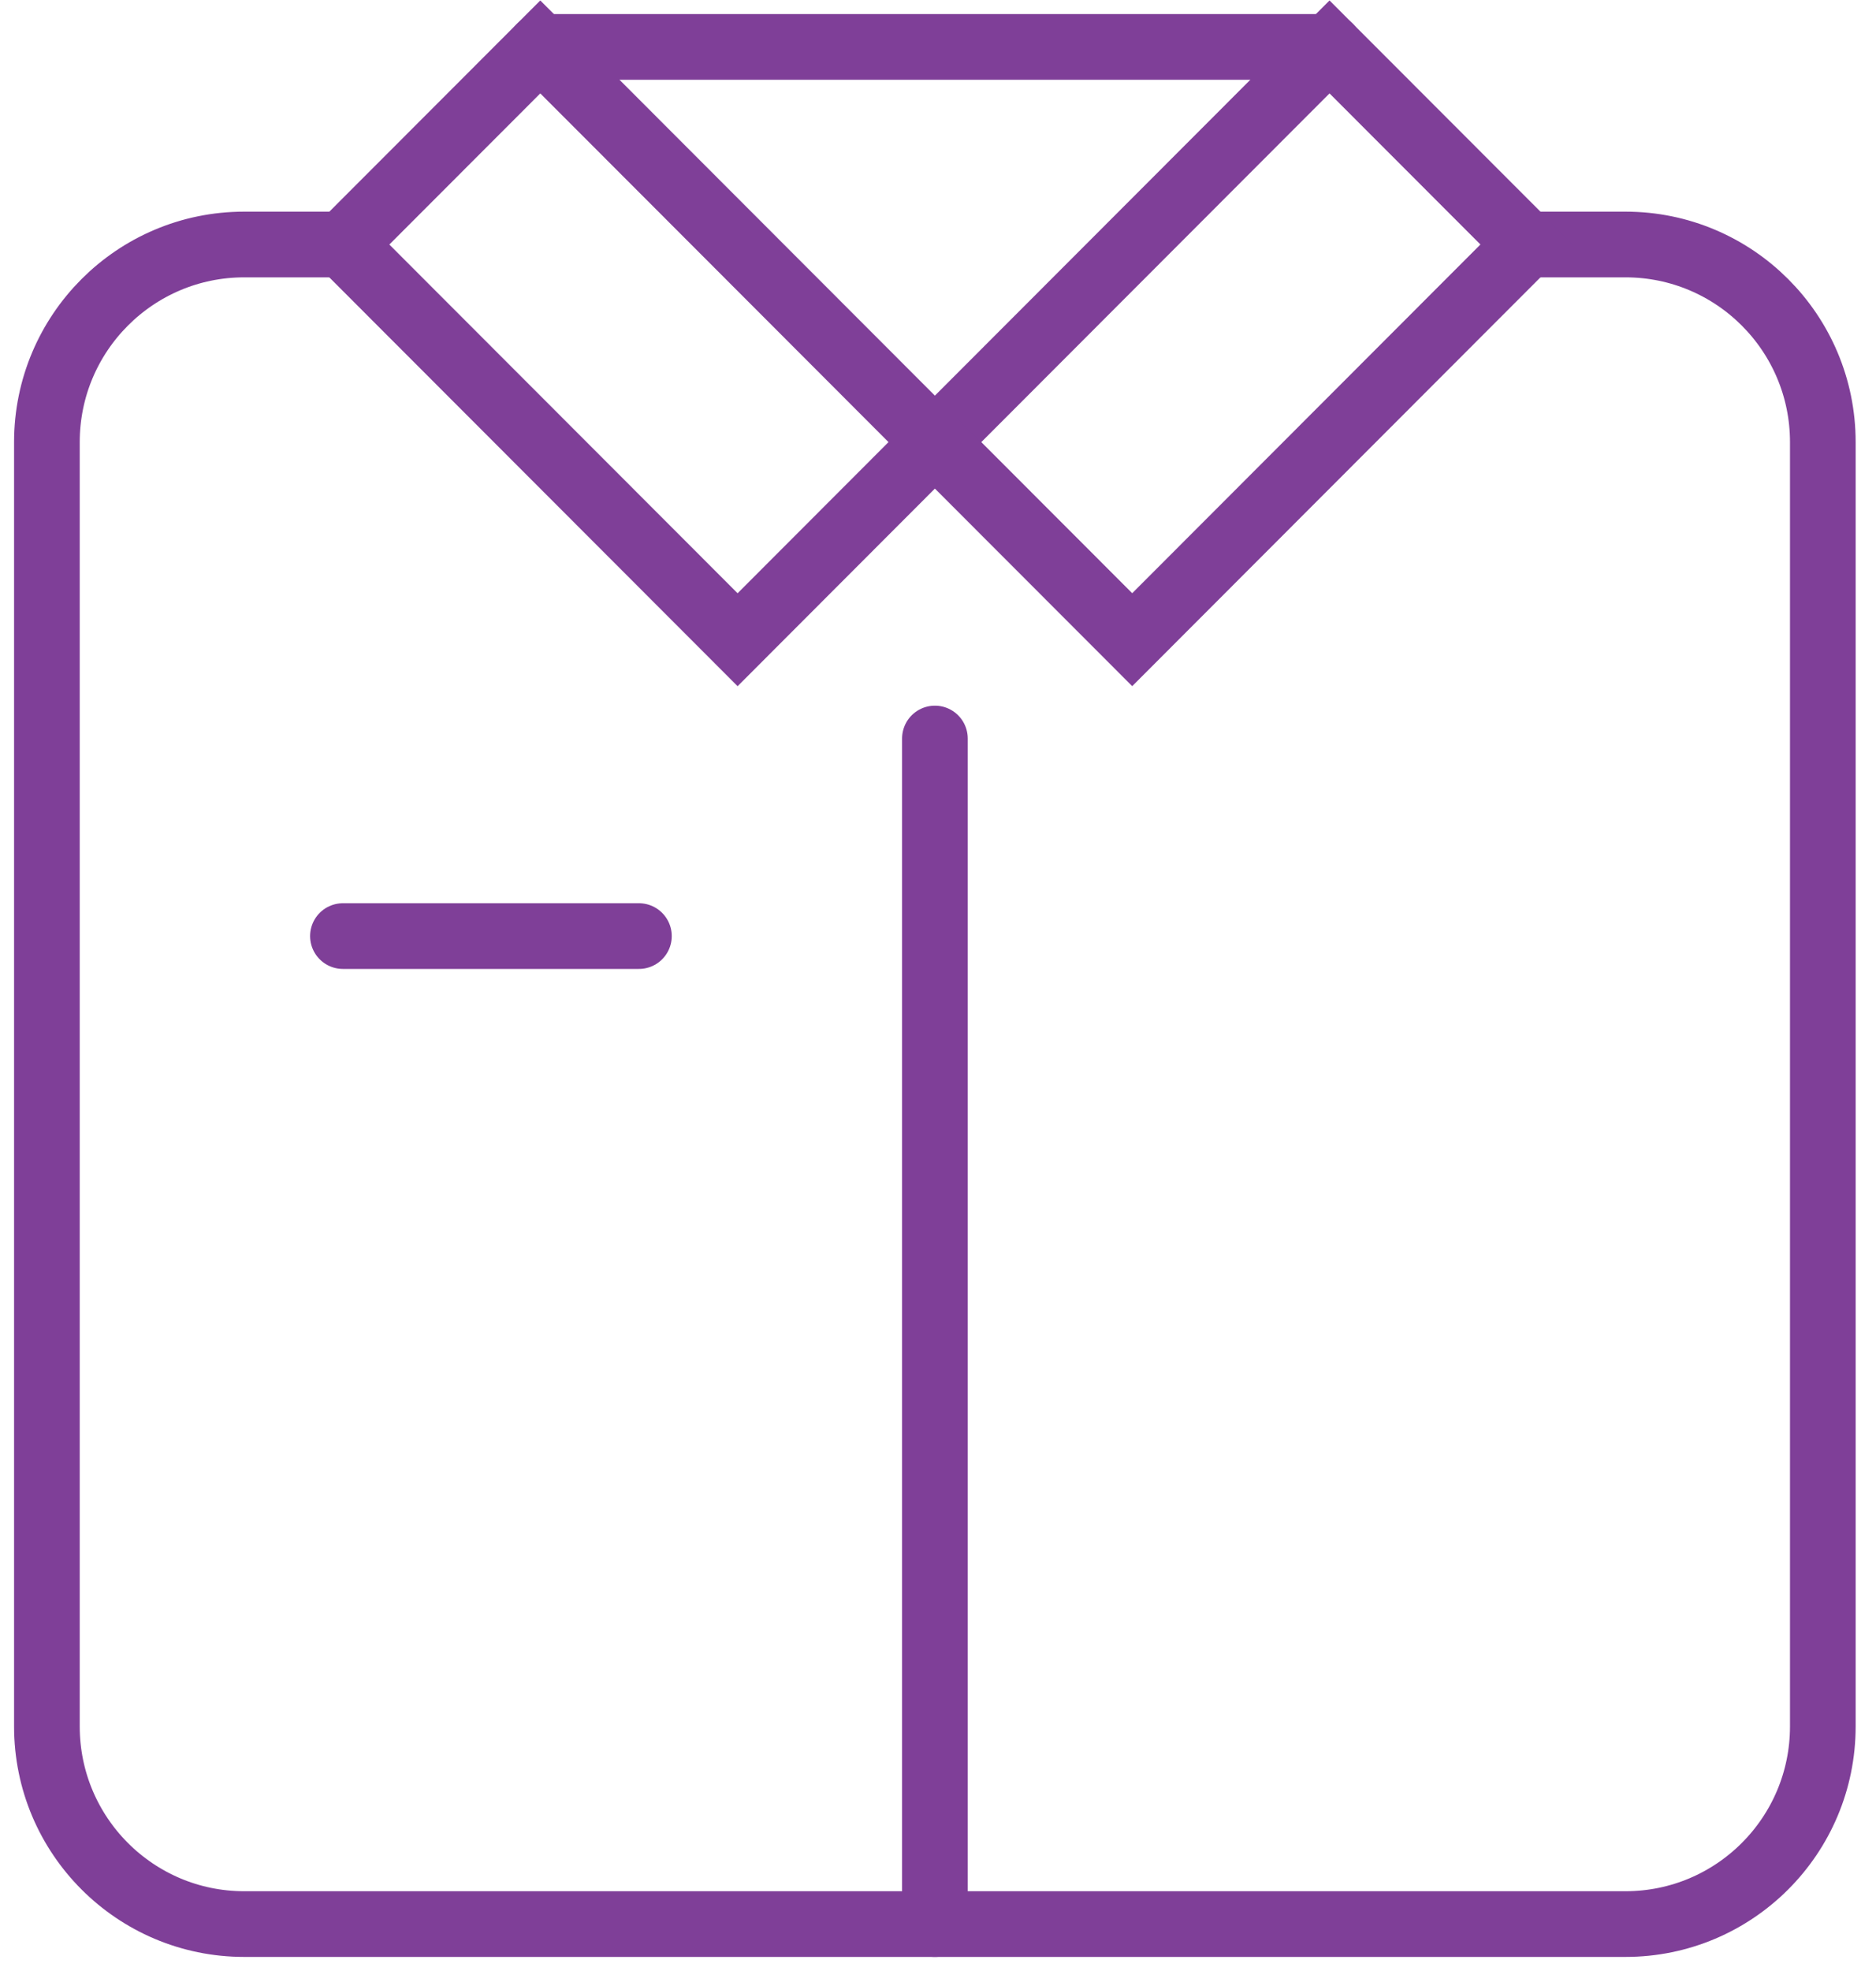 <svg width="40" height="42" viewBox="0 0 40 42" fill="none" xmlns="http://www.w3.org/2000/svg">
<path d="M32.554 5.21H34.658C36.982 5.21 38.866 7.095 38.866 9.421V36.789C38.866 39.115 36.982 41 34.658 41H5.207C2.884 41 1 39.115 1 36.789V9.421C1 7.095 2.884 5.21 5.207 5.21H7.311" stroke="#7F3F98" stroke-width="1.4" stroke-linecap="round"/>
<path d="M28.348 1L19.934 9.421L24.141 13.631L32.555 5.21L28.348 1Z" stroke="#7F3F98" stroke-width="1.4" stroke-linecap="round"/>
<path d="M11.52 1L7.312 5.211L15.727 13.632L19.934 9.421L11.52 1Z" stroke="#7F3F98" stroke-width="1.4" stroke-linecap="round"/>
<path d="M11.52 1H28.349" stroke="#7F3F98" stroke-width="1.4" stroke-linecap="round"/>
<path d="M19.934 41V15.737" stroke="#7F3F98" stroke-width="1.4" stroke-linecap="round"/>
<path d="M7.312 19.947H13.623" stroke="#7F3F98" stroke-width="1.4" stroke-linecap="round"/>
</svg>
